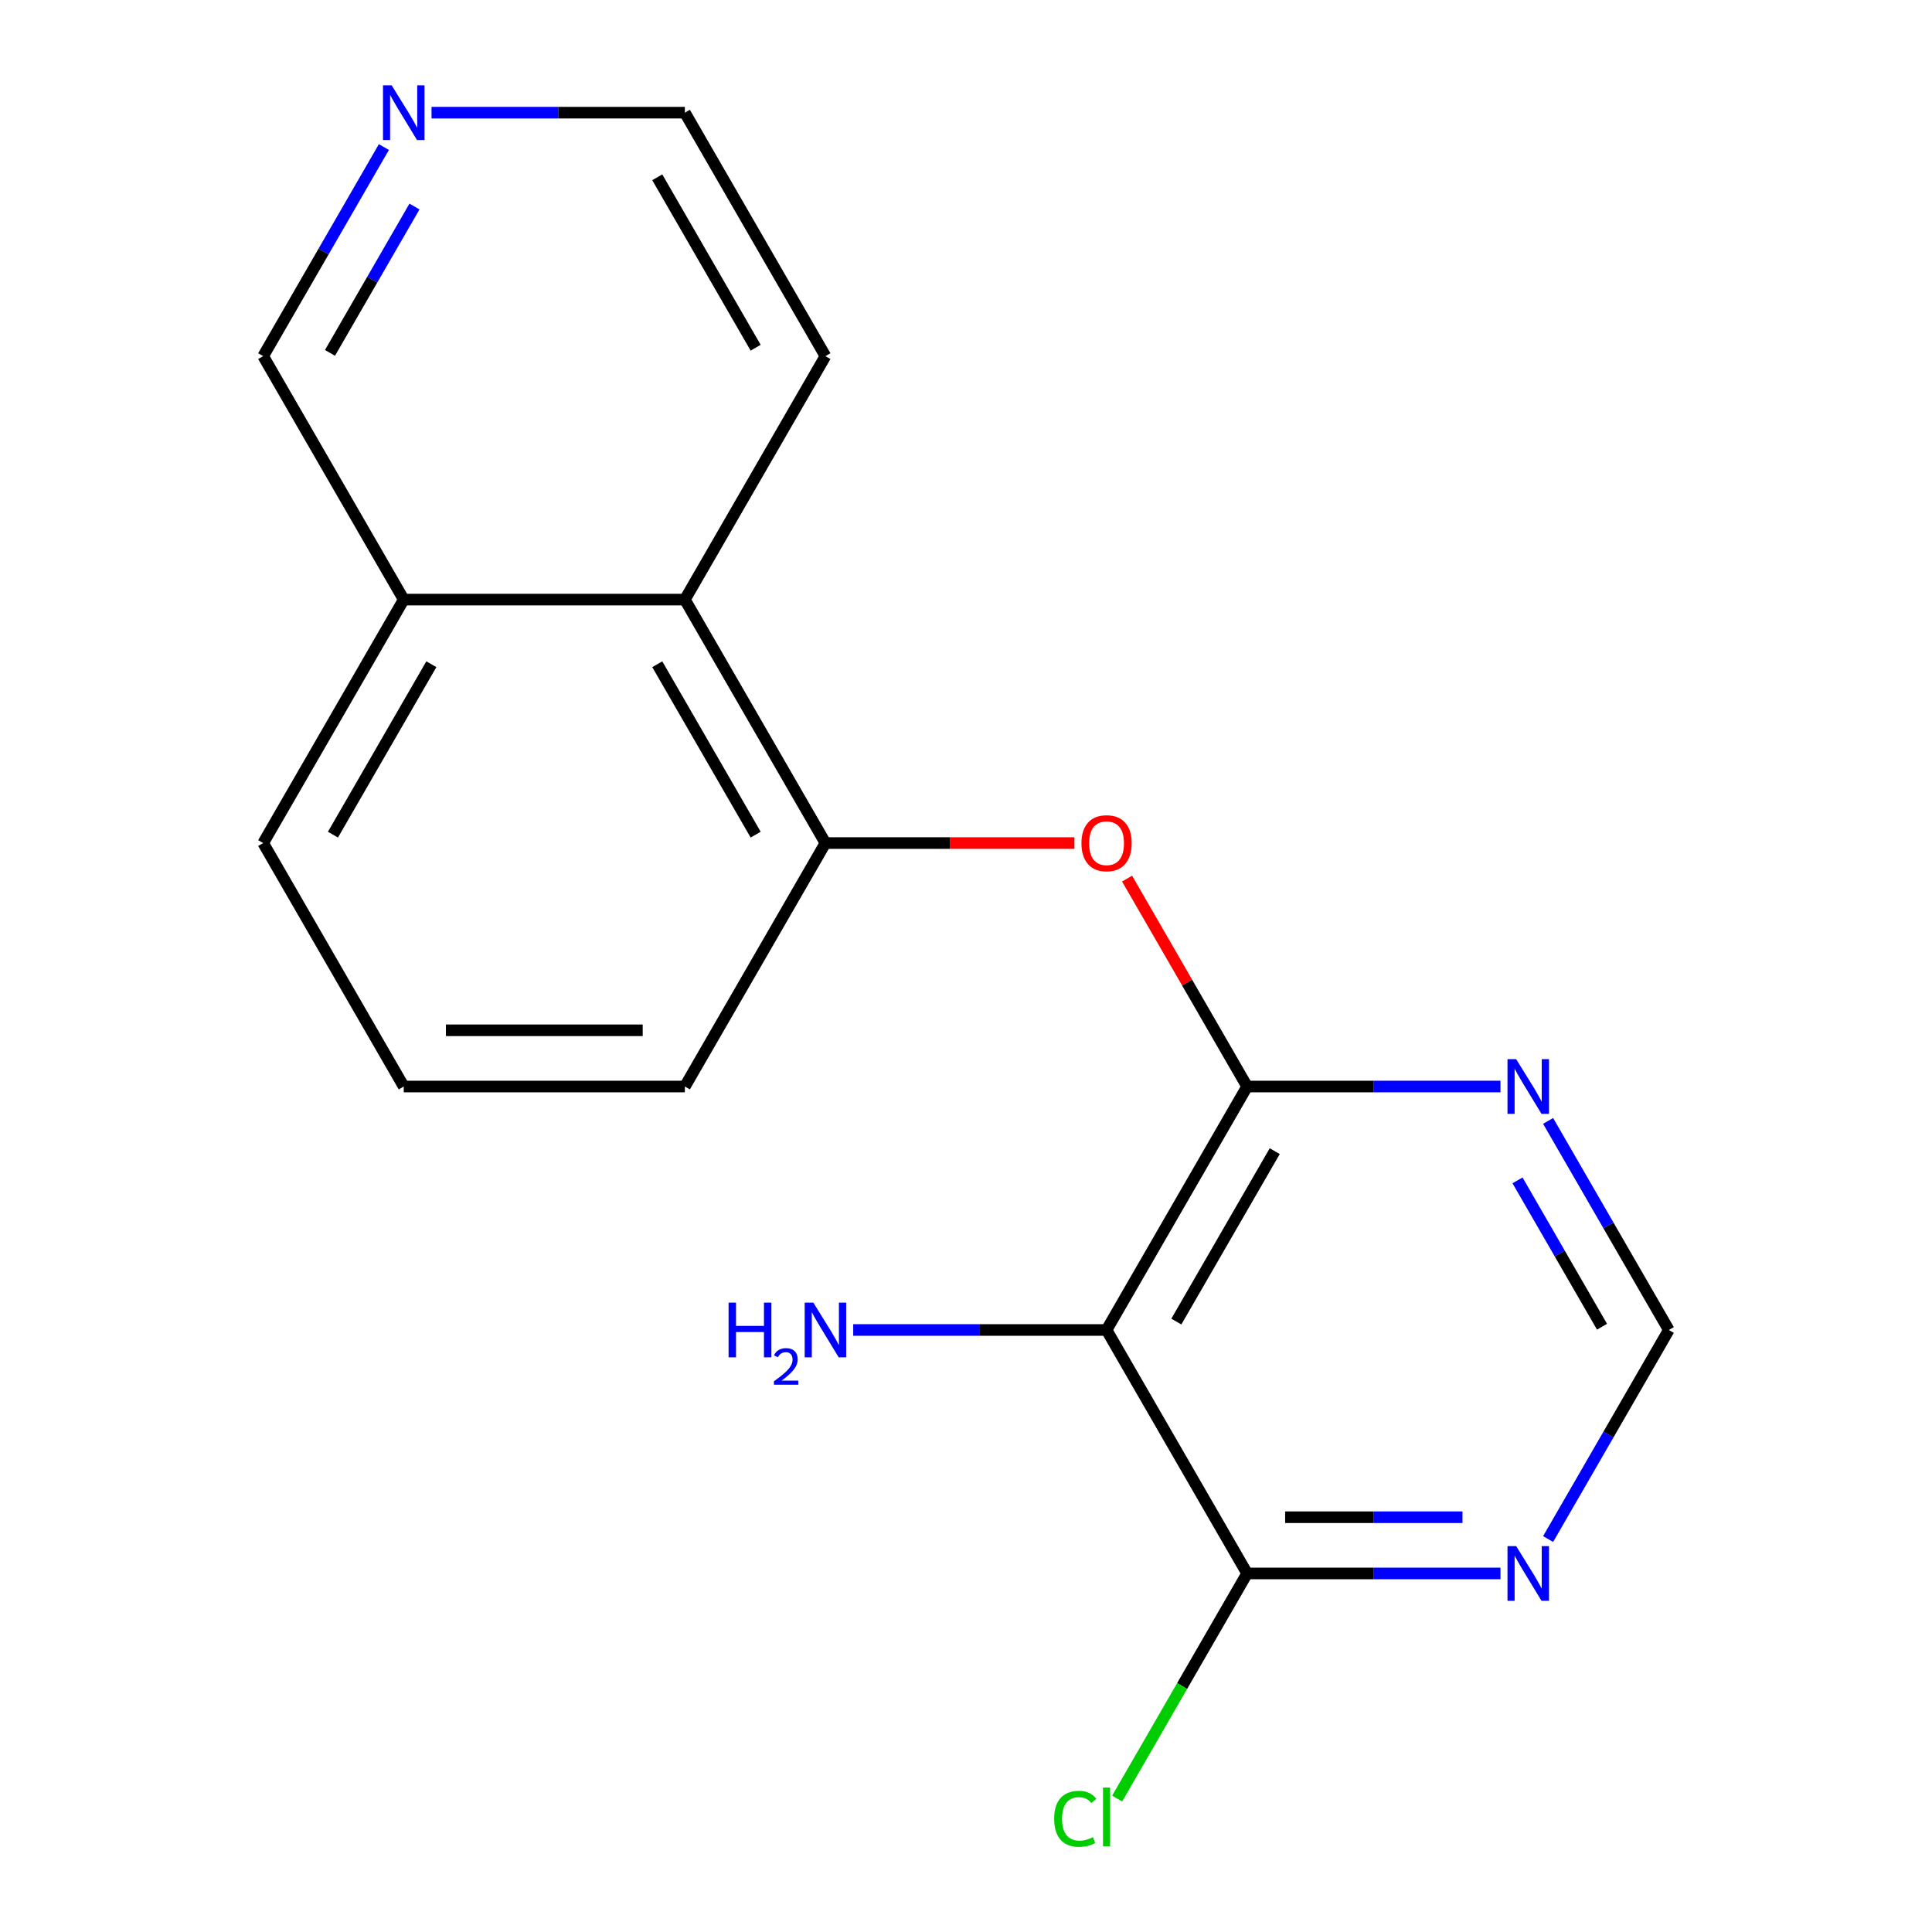 <?xml version='1.0' encoding='iso-8859-1'?>
<svg version='1.1' baseProfile='full'
              xmlns='http://www.w3.org/2000/svg'
                      xmlns:rdkit='http://www.rdkit.org/xml'
                      xmlns:xlink='http://www.w3.org/1999/xlink'
                  xml:space='preserve'
width='1000px' height='1000px' viewBox='0 0 1000 1000'>
<!-- END OF HEADER -->
<rect style='opacity:1.0;fill:#FFFFFF;stroke:none' width='1000' height='1000' x='0' y='0'> </rect>
<path class='bond-0' d='M 136.222,436.365 L 208.978,310.349' style='fill:none;fill-rule:evenodd;stroke:#000000;stroke-width:6px;stroke-linecap:butt;stroke-linejoin:miter;stroke-opacity:1' />
<path class='bond-0' d='M 172.339,432.014 L 223.268,343.802' style='fill:none;fill-rule:evenodd;stroke:#000000;stroke-width:6px;stroke-linecap:butt;stroke-linejoin:miter;stroke-opacity:1' />
<path class='bond-1' d='M 136.222,436.365 L 208.978,562.381' style='fill:none;fill-rule:evenodd;stroke:#000000;stroke-width:6px;stroke-linecap:butt;stroke-linejoin:miter;stroke-opacity:1' />
<path class='bond-2' d='M 583.377,454.763 L 614.444,508.572' style='fill:none;fill-rule:evenodd;stroke:#FF0000;stroke-width:6px;stroke-linecap:butt;stroke-linejoin:miter;stroke-opacity:1' />
<path class='bond-2' d='M 614.444,508.572 L 645.511,562.381' style='fill:none;fill-rule:evenodd;stroke:#000000;stroke-width:6px;stroke-linecap:butt;stroke-linejoin:miter;stroke-opacity:1' />
<path class='bond-3' d='M 556.118,436.365 L 491.681,436.365' style='fill:none;fill-rule:evenodd;stroke:#FF0000;stroke-width:6px;stroke-linecap:butt;stroke-linejoin:miter;stroke-opacity:1' />
<path class='bond-3' d='M 491.681,436.365 L 427.244,436.365' style='fill:none;fill-rule:evenodd;stroke:#000000;stroke-width:6px;stroke-linecap:butt;stroke-linejoin:miter;stroke-opacity:1' />
<path class='bond-4' d='M 208.978,562.381 L 354.489,562.381' style='fill:none;fill-rule:evenodd;stroke:#000000;stroke-width:6px;stroke-linecap:butt;stroke-linejoin:miter;stroke-opacity:1' />
<path class='bond-4' d='M 230.805,533.279 L 332.662,533.279' style='fill:none;fill-rule:evenodd;stroke:#000000;stroke-width:6px;stroke-linecap:butt;stroke-linejoin:miter;stroke-opacity:1' />
<path class='bond-5' d='M 572.756,688.398 L 645.511,562.381' style='fill:none;fill-rule:evenodd;stroke:#000000;stroke-width:6px;stroke-linecap:butt;stroke-linejoin:miter;stroke-opacity:1' />
<path class='bond-5' d='M 608.872,684.046 L 659.801,595.835' style='fill:none;fill-rule:evenodd;stroke:#000000;stroke-width:6px;stroke-linecap:butt;stroke-linejoin:miter;stroke-opacity:1' />
<path class='bond-6' d='M 572.756,688.398 L 645.511,814.414' style='fill:none;fill-rule:evenodd;stroke:#000000;stroke-width:6px;stroke-linecap:butt;stroke-linejoin:miter;stroke-opacity:1' />
<path class='bond-7' d='M 572.756,688.398 L 507.189,688.398' style='fill:none;fill-rule:evenodd;stroke:#000000;stroke-width:6px;stroke-linecap:butt;stroke-linejoin:miter;stroke-opacity:1' />
<path class='bond-7' d='M 507.189,688.398 L 441.622,688.398' style='fill:none;fill-rule:evenodd;stroke:#0000FF;stroke-width:6px;stroke-linecap:butt;stroke-linejoin:miter;stroke-opacity:1' />
<path class='bond-8' d='M 645.511,562.381 L 711.078,562.381' style='fill:none;fill-rule:evenodd;stroke:#000000;stroke-width:6px;stroke-linecap:butt;stroke-linejoin:miter;stroke-opacity:1' />
<path class='bond-8' d='M 711.078,562.381 L 776.644,562.381' style='fill:none;fill-rule:evenodd;stroke:#0000FF;stroke-width:6px;stroke-linecap:butt;stroke-linejoin:miter;stroke-opacity:1' />
<path class='bond-9' d='M 645.511,814.414 L 711.078,814.414' style='fill:none;fill-rule:evenodd;stroke:#000000;stroke-width:6px;stroke-linecap:butt;stroke-linejoin:miter;stroke-opacity:1' />
<path class='bond-9' d='M 711.078,814.414 L 776.644,814.414' style='fill:none;fill-rule:evenodd;stroke:#0000FF;stroke-width:6px;stroke-linecap:butt;stroke-linejoin:miter;stroke-opacity:1' />
<path class='bond-9' d='M 665.181,785.312 L 711.078,785.312' style='fill:none;fill-rule:evenodd;stroke:#000000;stroke-width:6px;stroke-linecap:butt;stroke-linejoin:miter;stroke-opacity:1' />
<path class='bond-9' d='M 711.078,785.312 L 756.974,785.312' style='fill:none;fill-rule:evenodd;stroke:#0000FF;stroke-width:6px;stroke-linecap:butt;stroke-linejoin:miter;stroke-opacity:1' />
<path class='bond-10' d='M 645.511,814.414 L 611.872,872.678' style='fill:none;fill-rule:evenodd;stroke:#000000;stroke-width:6px;stroke-linecap:butt;stroke-linejoin:miter;stroke-opacity:1' />
<path class='bond-10' d='M 611.872,872.678 L 578.233,930.942' style='fill:none;fill-rule:evenodd;stroke:#00CC00;stroke-width:6px;stroke-linecap:butt;stroke-linejoin:miter;stroke-opacity:1' />
<path class='bond-11' d='M 801.298,580.179 L 832.538,634.288' style='fill:none;fill-rule:evenodd;stroke:#0000FF;stroke-width:6px;stroke-linecap:butt;stroke-linejoin:miter;stroke-opacity:1' />
<path class='bond-11' d='M 832.538,634.288 L 863.778,688.398' style='fill:none;fill-rule:evenodd;stroke:#000000;stroke-width:6px;stroke-linecap:butt;stroke-linejoin:miter;stroke-opacity:1' />
<path class='bond-11' d='M 785.466,610.963 L 807.334,648.84' style='fill:none;fill-rule:evenodd;stroke:#0000FF;stroke-width:6px;stroke-linecap:butt;stroke-linejoin:miter;stroke-opacity:1' />
<path class='bond-11' d='M 807.334,648.84 L 829.202,686.716' style='fill:none;fill-rule:evenodd;stroke:#000000;stroke-width:6px;stroke-linecap:butt;stroke-linejoin:miter;stroke-opacity:1' />
<path class='bond-12' d='M 801.298,796.616 L 832.538,742.507' style='fill:none;fill-rule:evenodd;stroke:#0000FF;stroke-width:6px;stroke-linecap:butt;stroke-linejoin:miter;stroke-opacity:1' />
<path class='bond-12' d='M 832.538,742.507 L 863.778,688.398' style='fill:none;fill-rule:evenodd;stroke:#000000;stroke-width:6px;stroke-linecap:butt;stroke-linejoin:miter;stroke-opacity:1' />
<path class='bond-13' d='M 354.489,562.381 L 427.244,436.365' style='fill:none;fill-rule:evenodd;stroke:#000000;stroke-width:6px;stroke-linecap:butt;stroke-linejoin:miter;stroke-opacity:1' />
<path class='bond-14' d='M 427.244,436.365 L 354.489,310.349' style='fill:none;fill-rule:evenodd;stroke:#000000;stroke-width:6px;stroke-linecap:butt;stroke-linejoin:miter;stroke-opacity:1' />
<path class='bond-14' d='M 391.128,432.014 L 340.199,343.802' style='fill:none;fill-rule:evenodd;stroke:#000000;stroke-width:6px;stroke-linecap:butt;stroke-linejoin:miter;stroke-opacity:1' />
<path class='bond-15' d='M 208.978,310.349 L 354.489,310.349' style='fill:none;fill-rule:evenodd;stroke:#000000;stroke-width:6px;stroke-linecap:butt;stroke-linejoin:miter;stroke-opacity:1' />
<path class='bond-16' d='M 208.978,310.349 L 136.222,184.333' style='fill:none;fill-rule:evenodd;stroke:#000000;stroke-width:6px;stroke-linecap:butt;stroke-linejoin:miter;stroke-opacity:1' />
<path class='bond-17' d='M 354.489,310.349 L 427.244,184.333' style='fill:none;fill-rule:evenodd;stroke:#000000;stroke-width:6px;stroke-linecap:butt;stroke-linejoin:miter;stroke-opacity:1' />
<path class='bond-18' d='M 427.244,184.333 L 354.489,58.316' style='fill:none;fill-rule:evenodd;stroke:#000000;stroke-width:6px;stroke-linecap:butt;stroke-linejoin:miter;stroke-opacity:1' />
<path class='bond-18' d='M 391.128,179.981 L 340.199,91.77' style='fill:none;fill-rule:evenodd;stroke:#000000;stroke-width:6px;stroke-linecap:butt;stroke-linejoin:miter;stroke-opacity:1' />
<path class='bond-19' d='M 354.489,58.316 L 288.922,58.316' style='fill:none;fill-rule:evenodd;stroke:#000000;stroke-width:6px;stroke-linecap:butt;stroke-linejoin:miter;stroke-opacity:1' />
<path class='bond-19' d='M 288.922,58.316 L 223.356,58.316' style='fill:none;fill-rule:evenodd;stroke:#0000FF;stroke-width:6px;stroke-linecap:butt;stroke-linejoin:miter;stroke-opacity:1' />
<path class='bond-20' d='M 198.702,76.114 L 167.462,130.223' style='fill:none;fill-rule:evenodd;stroke:#0000FF;stroke-width:6px;stroke-linecap:butt;stroke-linejoin:miter;stroke-opacity:1' />
<path class='bond-20' d='M 167.462,130.223 L 136.222,184.333' style='fill:none;fill-rule:evenodd;stroke:#000000;stroke-width:6px;stroke-linecap:butt;stroke-linejoin:miter;stroke-opacity:1' />
<path class='bond-20' d='M 214.534,106.898 L 192.666,144.774' style='fill:none;fill-rule:evenodd;stroke:#0000FF;stroke-width:6px;stroke-linecap:butt;stroke-linejoin:miter;stroke-opacity:1' />
<path class='bond-20' d='M 192.666,144.774 L 170.798,182.651' style='fill:none;fill-rule:evenodd;stroke:#000000;stroke-width:6px;stroke-linecap:butt;stroke-linejoin:miter;stroke-opacity:1' />
<path  class='atom-1' d='M 559.756 436.445
Q 559.756 429.645, 563.116 425.845
Q 566.476 422.045, 572.756 422.045
Q 579.036 422.045, 582.396 425.845
Q 585.756 429.645, 585.756 436.445
Q 585.756 443.325, 582.356 447.245
Q 578.956 451.125, 572.756 451.125
Q 566.516 451.125, 563.116 447.245
Q 559.756 443.365, 559.756 436.445
M 572.756 447.925
Q 577.076 447.925, 579.396 445.045
Q 581.756 442.125, 581.756 436.445
Q 581.756 430.885, 579.396 428.085
Q 577.076 425.245, 572.756 425.245
Q 568.436 425.245, 566.076 428.045
Q 563.756 430.845, 563.756 436.445
Q 563.756 442.165, 566.076 445.045
Q 568.436 447.925, 572.756 447.925
' fill='#FF0000'/>
<path  class='atom-6' d='M 377.112 674.238
L 380.952 674.238
L 380.952 686.278
L 395.432 686.278
L 395.432 674.238
L 399.272 674.238
L 399.272 702.558
L 395.432 702.558
L 395.432 689.478
L 380.952 689.478
L 380.952 702.558
L 377.112 702.558
L 377.112 674.238
' fill='#0000FF'/>
<path  class='atom-6' d='M 400.644 701.564
Q 401.331 699.795, 402.968 698.818
Q 404.604 697.815, 406.875 697.815
Q 409.7 697.815, 411.284 699.346
Q 412.868 700.878, 412.868 703.597
Q 412.868 706.369, 410.808 708.956
Q 408.776 711.543, 404.552 714.606
L 413.184 714.606
L 413.184 716.718
L 400.592 716.718
L 400.592 714.949
Q 404.076 712.467, 406.136 710.619
Q 408.221 708.771, 409.224 707.108
Q 410.228 705.445, 410.228 703.729
Q 410.228 701.934, 409.33 700.93
Q 408.432 699.927, 406.875 699.927
Q 405.37 699.927, 404.367 700.534
Q 403.364 701.142, 402.651 702.488
L 400.644 701.564
' fill='#0000FF'/>
<path  class='atom-6' d='M 420.984 674.238
L 430.264 689.238
Q 431.184 690.718, 432.664 693.398
Q 434.144 696.078, 434.224 696.238
L 434.224 674.238
L 437.984 674.238
L 437.984 702.558
L 434.104 702.558
L 424.144 686.158
Q 422.984 684.238, 421.744 682.038
Q 420.544 679.838, 420.184 679.158
L 420.184 702.558
L 416.504 702.558
L 416.504 674.238
L 420.984 674.238
' fill='#0000FF'/>
<path  class='atom-7' d='M 784.762 548.221
L 794.042 563.221
Q 794.962 564.701, 796.442 567.381
Q 797.922 570.061, 798.002 570.221
L 798.002 548.221
L 801.762 548.221
L 801.762 576.541
L 797.882 576.541
L 787.922 560.141
Q 786.762 558.221, 785.522 556.021
Q 784.322 553.821, 783.962 553.141
L 783.962 576.541
L 780.282 576.541
L 780.282 548.221
L 784.762 548.221
' fill='#0000FF'/>
<path  class='atom-8' d='M 784.762 800.254
L 794.042 815.254
Q 794.962 816.734, 796.442 819.414
Q 797.922 822.094, 798.002 822.254
L 798.002 800.254
L 801.762 800.254
L 801.762 828.574
L 797.882 828.574
L 787.922 812.174
Q 786.762 810.254, 785.522 808.054
Q 784.322 805.854, 783.962 805.174
L 783.962 828.574
L 780.282 828.574
L 780.282 800.254
L 784.762 800.254
' fill='#0000FF'/>
<path  class='atom-9' d='M 545.636 941.41
Q 545.636 934.37, 548.916 930.69
Q 552.236 926.97, 558.516 926.97
Q 564.356 926.97, 567.476 931.09
L 564.836 933.25
Q 562.556 930.25, 558.516 930.25
Q 554.236 930.25, 551.956 933.13
Q 549.716 935.97, 549.716 941.41
Q 549.716 947.01, 552.036 949.89
Q 554.396 952.77, 558.956 952.77
Q 562.076 952.77, 565.716 950.89
L 566.836 953.89
Q 565.356 954.85, 563.116 955.41
Q 560.876 955.97, 558.396 955.97
Q 552.236 955.97, 548.916 952.21
Q 545.636 948.45, 545.636 941.41
' fill='#00CC00'/>
<path  class='atom-9' d='M 570.916 925.25
L 574.596 925.25
L 574.596 955.61
L 570.916 955.61
L 570.916 925.25
' fill='#00CC00'/>
<path  class='atom-17' d='M 202.718 44.156
L 211.998 59.156
Q 212.918 60.636, 214.398 63.316
Q 215.878 65.996, 215.958 66.156
L 215.958 44.156
L 219.718 44.156
L 219.718 72.476
L 215.838 72.476
L 205.878 56.076
Q 204.718 54.156, 203.478 51.956
Q 202.278 49.756, 201.918 49.076
L 201.918 72.476
L 198.238 72.476
L 198.238 44.156
L 202.718 44.156
' fill='#0000FF'/>
</svg>
